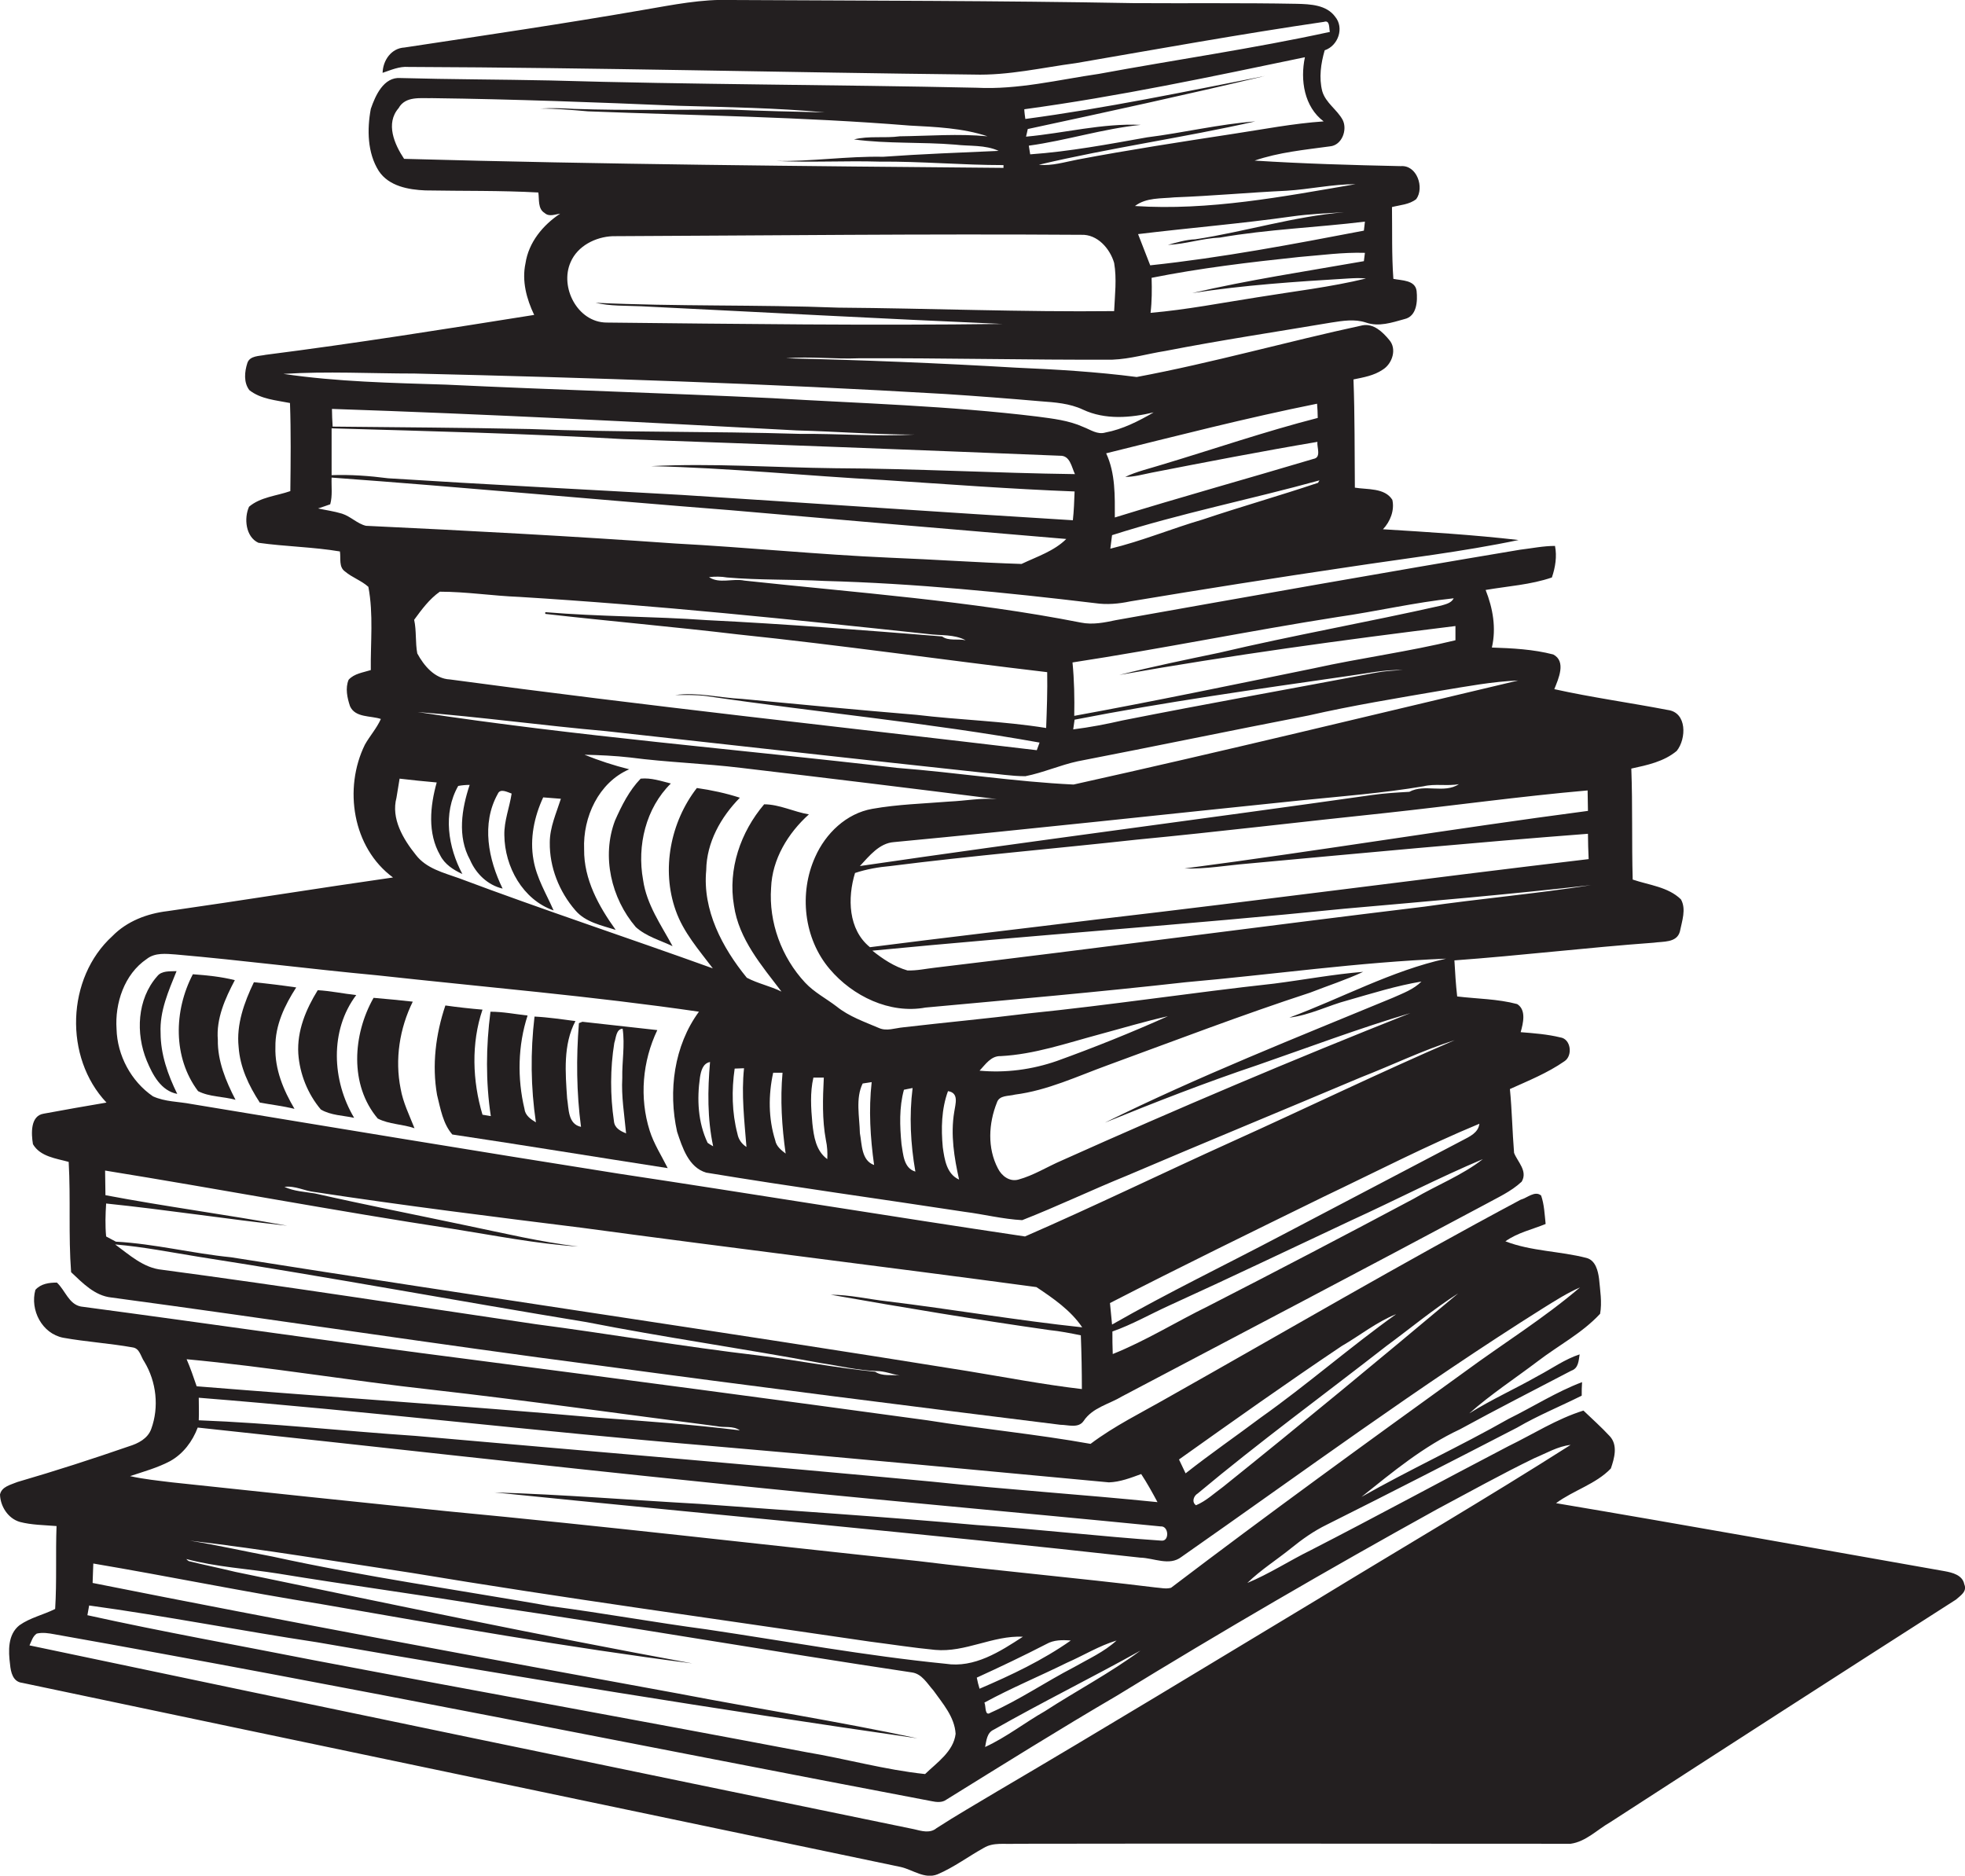 <?xml version="1.0" encoding="utf-8"?>
<!-- Generator: Adobe Illustrator 19.2.0, SVG Export Plug-In . SVG Version: 6.00 Build 0)  -->
<svg version="1.1" id="Layer_1" xmlns="http://www.w3.org/2000/svg" xmlns:xlink="http://www.w3.org/1999/xlink" x="0px" y="0px"
	 viewBox="0 0 566.5 540.8" enable-background="new 0 0 566.5 540.8" xml:space="preserve">
<g>
	<path fill="#231F20" d="M19.8,335c0.6,10.6-0.1,21.2,0.7,31.8c3.3,3.1,6.8,6.8,11.6,7.3c46.9,6.3,93.7,13.5,140.6,19.6
		c44.3,6,88.7,11.6,133,17.1c2.2,0,5.2,1.1,6.7-1.1c2.6-3.9,7.3-4.8,11.1-7.1c34.9-18.4,69.8-36.7,104.6-55.3
		c3.6-2,7.5-3.7,10.6-6.6c1.8-3.1-1.2-5.7-2.2-8.3c-0.5-6.1-0.6-12.3-1.2-18.4c5.3-2.4,10.8-4.6,15.7-8c2.5-1.6,1.9-6.5-1.2-6.9
		c-3.7-0.9-7.6-1.2-11.4-1.5c0.7-2.5,1.7-6.4-1-8.1c-5.6-1.5-11.5-1.5-17.3-2.2c-0.4-3.5-0.6-6.9-0.8-10.4
		c19.2-1.4,38.3-3.7,57.5-5.1c2.6-0.4,6.6,0.1,7.5-3.2c0.6-3,1.9-6.5,0.3-9.3c-3.7-3.6-9.2-4.1-13.9-5.7c-0.3-10.7,0-21.3-0.4-32
		c4.6-1,9.4-2,13.1-5.1c2.8-3.5,3-11.1-2.6-11.8c-10.9-2.1-21.9-3.6-32.7-6c1.2-3,3.5-8-0.3-10c-5.8-1.5-11.8-1.8-17.7-2
		c1.3-5.6,0.3-11.3-1.8-16.6c6.4-1.1,13-1.5,19.1-3.6c1-2.9,1.5-6.1,0.9-9.1c-3.4,0-6.7,0.7-10.1,1.1
		c-38.9,6.5-77.7,13.4-116.5,20.3c-3.3,0.7-6.7,1.4-10.1,0.7c-32-6.3-64.6-8.6-97-12.1c-3.4-0.7-7.2,1-10.2-1
		c1.7-0.2,3.5-0.2,5.2,0.1c9.3,0.8,18.7,0.5,28.1,1c26.1,0.7,52.1,3.3,78,6.4c3.4,0.5,6.8,0.2,10.1-0.5c21-3.5,41.9-6.8,62.9-9.9
		c16.4-2.5,32.9-4.4,49.1-7.8c-13-1.5-26.1-2.3-39.1-3.1c2.1-2.2,3.4-5.5,2.7-8.5c-2.2-3.5-7.2-2.9-10.8-3.5
		c-0.1-10.4,0-20.8-0.4-31.2c2.9-0.6,5.9-1.1,8.4-2.8c2.8-1.7,4.2-6,1.9-8.6c-1.9-2.3-4.5-4.8-7.7-4.2
		c-21.8,4.7-43.2,10.8-65.1,14.9c-11.5-1.5-23.3-2.2-34.9-2.7c-22-1.3-44.1-2.2-66.2-2.7c7-0.6,14,0.3,21,0
		c24.4-0.1,48.7,0.5,73.1,0.4c5.2-0.2,10.1-1.7,15.2-2.5c15.9-3.1,31.9-5.5,47.9-8.2c3.3-0.5,6.7-1.1,10,0c3.7,1.3,7.5,0,11.1-1
		c3.6-0.8,3.8-5.2,3.5-8.1c-0.4-3.2-4.3-3-6.7-3.5c-0.5-6.9-0.3-13.8-0.4-20.7c2.3-0.6,5-0.7,7-2.3c2.4-3.3,0.2-9.9-4.5-9.5
		c-14-0.3-28.1-0.7-42.1-1.6c7-2.4,14.4-3.1,21.7-4.1c3.5-0.3,5.1-4.8,3.7-7.6c-1.6-3-4.9-4.9-5.9-8.3c-1-3.9-0.4-8,0.7-11.8
		c3.9-1.3,5.7-6.5,3-9.7c-2.5-3.4-7.1-3.6-11-3.7C358,0.8,342.3,1,326.7,0.9C288,0.2,249.3,0.2,210.7,0c-8.4-0.3-16.7,1.4-24.9,2.8
		c-23,4-46.1,7.4-69.2,10.9c-3.8,0.2-6.2,3.7-6.3,7.3c2.4-0.8,4.8-1.9,7.4-1.7c54.4,0.2,108.7,1.6,163,2.2c10,0.3,19.7-2,29.5-3.3
		c23.8-4.1,47.6-8.4,71.5-11.9c1.8-0.6,1.4,1.9,1.7,2.9c-22,4.8-44.4,8-66.6,12.1c-11.7,1.7-23.3,4.6-35.2,4c-41-0.9-82-0.9-123-2.1
		c-14.4-0.3-28.7-0.3-43.1-0.7c-4.9-0.4-7.3,5.1-8.6,8.9c-1.1,5.9-1,12.7,2.3,17.9c2.9,4.4,8.6,5.4,13.4,5.6
		c10.9,0.2,21.7,0,32.6,0.6c0.3,2-0.2,4.7,1.8,5.9c1.3,1.2,3,0.4,4.5,0.2c-5,3.3-9.1,8.3-10,14.3c-1.1,5.1,0.3,10.3,2.5,14.9
		c-25.8,4.1-51.5,8.2-77.4,11.5c-1.8,0.4-4.6,0.2-5.3,2.4c-0.8,2.5-1.1,5.6,0.6,7.8c3.3,2.6,7.7,2.9,11.7,3.7
		c0.3,8.4,0.2,16.9,0.1,25.4c-4,1.4-8.6,1.7-11.9,4.5c-1.5,3.3-1,8.7,2.7,10.4c7.8,1.1,15.8,1.2,23.5,2.5c0.3,2-0.4,4.5,1.5,5.8
		c2,1.7,4.7,2.6,6.7,4.4c1.5,7.9,0.6,16,0.7,24c-2.2,0.7-4.8,1-6.4,2.8c-1,2.4-0.4,5.2,0.4,7.6c1.5,3.4,6,2.7,8.9,3.7
		c-1.2,2.7-3.2,4.9-4.6,7.4c-6.2,12.6-3.6,29.7,8.1,38.3c-21.7,3.1-43.3,6.6-65,9.7c-5.9,0.7-11.7,2.9-15.9,7.2
		c-13.3,12.1-14,35-1.7,48c-6,1-12.1,2.1-18.1,3.2c-3.9,0.6-3.6,5.8-3.1,8.8C11.6,333.5,16.2,334,19.8,335z M252.3,395.5
		c-11.3-1.1-22.4-3.3-33.7-4.7c-21.4-2.5-42.7-6.2-64.1-9c-35.9-5.3-71.8-10.9-107.8-15.7c-5.3-0.5-9.4-4.3-13.5-7.3
		c8.2,0.7,16.2,2.3,24.3,3.6c37.3,5.8,74.4,12.7,111.6,18.8c22.4,4.4,45,7.6,67.5,11.8c5.4,0.8,10.6,2.1,16.1,2.3
		c2.3,0,4.4,0.9,6.7,1.3C257,396.3,254.4,396.9,252.3,395.5z M407.6,345.6c-19.7,10.5-39.4,20.8-59.3,31c-9.2,4.5-18,10-27.5,13.8
		c-0.1-2.2-0.1-4.4-0.1-6.5c5.7-2,10.9-5,16.4-7.5c17.6-8,35.1-16.4,52.6-24.6c12.7-5.8,25-12.2,37.8-17.6
		C421.5,338.9,414.2,341.7,407.6,345.6z M426.5,324c-0.3,2.6-2.8,3.7-4.9,4.8c-17.3,9.1-34.7,18.2-52,27.3
		c-16.3,8.6-32.9,16.6-49,25.8c-0.2-2.1-0.4-4.1-0.6-6.2c20.4-10.5,41.1-20.6,61.7-30.7C396.6,337.9,411.3,330.3,426.5,324z
		 M410.7,261.4c-47.1,5.7-94.1,12-141.1,17.6c-2.7,0.3-5.3,0.9-8,0.8c-3.8-1.1-7.1-3.3-10.1-5.7c45.3-4.4,90.8-7.5,136.1-12.1
		c23.7-2.1,47.4-4.1,71.1-6.8C442.7,257.7,426.7,259.1,410.7,261.4z M388.6,288.4c7-2,14-4.2,21.2-5.4c-2.3,2.3-5.4,3.4-8.3,4.7
		c-27.8,11.5-55.9,22.6-83,36c14.5-5.9,29.1-11.6,44-16.6c14.7-5.1,29.3-10.6,44.1-15c-33.8,13.4-67.3,27.6-100.5,42.5
		c-4.2,1.8-8.1,4.3-12.5,5.5c-2.5,0.7-4.8-1-5.9-3.2c-3.1-5.9-2.7-13-0.3-19c0.7-2.2,3.4-1.8,5.2-2.3c9.4-1.2,18-5.3,26.8-8.5
		c19.4-7.1,38.7-14.5,58.3-20.9c5.1-2,10.4-3.7,15.3-6c-8.6,0.7-17.1,2.3-25.7,3.4c-23.7,2.6-47.2,6.2-70.9,8.6c-12,1.5-24,2.6-36,4
		c-2.3,0.2-4.8,1.2-7,0.2c-4.2-1.8-8.6-3.3-12.2-6.2c-3-2.3-6.5-4.1-9.1-6.9c-6.8-7.3-10.5-17.4-9.8-27.3
		c0.3-8.3,4.9-15.8,10.9-21.2c-4.3-0.7-8.5-2.9-12.9-2.9c-6.8,8-10.5,18.7-8.7,29.2c1.4,9.7,8,17.3,13.7,24.8c-3.2-1.6-6.8-2.3-10-4
		c-7.1-8.7-12.8-19.5-11.7-31c0.1-8,4.2-15.3,9.7-20.9c-4-1.3-8.2-2.2-12.4-2.8c-7.6,9.8-10.3,23.5-6.1,35.3
		c2.2,6.3,6.7,11.4,10.7,16.7c-24.4-8.8-49-16.9-73.2-26c-4.5-1.6-9.4-2.8-12.4-6.7c-3.7-4.6-7.2-10.5-5.6-16.5
		c0.3-1.8,0.6-3.7,0.9-5.5c3.5,0.4,7.1,0.8,10.7,1.1c-1.9,6.8-2.7,14.6,1,21c1.3,2.6,3.8,4.2,6.4,5.4c-4.1-7.7-5.7-17.5-1.2-25.4
		c1.1-0.2,2.2-0.3,3.3-0.3c-2.3,6.9-3.6,14.9,0.1,21.6c1.7,4,5.1,7.3,9.4,8.3c-4.1-8.4-6.2-18.7-1.4-27.3c0.7-1.7,2.8-0.5,4-0.1
		c-0.6,4-2.2,7.9-2.1,12c0.1,9.1,5.3,18.6,14.2,21.7c-2.1-4.8-4.9-9.3-5.8-14.6c-1.1-6.1,0.2-12.4,2.8-18c1.7,0.1,3.4,0.3,5.1,0.4
		c-1.3,4.1-3.2,8.2-3.2,12.6c-0.1,7.1,2.7,14.2,7.4,19.6c2.9,3.4,7.5,4.3,11.6,5.6c-4.9-6.8-9.2-14.6-9.1-23.2
		c-0.4-9.3,4.2-19.3,13-23.1c-4.4-1.1-8.7-2.5-12.9-4.2c4.4,0.1,8.8,0.3,13.2,0.8c10.6,1.4,21.4,1.7,32,3c24.6,2.9,49.1,5.9,73.7,9
		c-4.6-0.4-9.1,0.5-13.7,0.7c-7.4,0.6-14.9,0.8-22.2,2.1c-7.5,1.3-13.5,7.1-16.5,13.9c-4.7,10.4-3.3,23.5,4.2,32.3
		c6.6,7.8,17.3,13,27.6,11.1c25-2.3,50.1-4.5,75-7.3c25-2.2,49.9-5.8,75.1-6.8c-15.8,3.5-30.1,11.4-45.2,17
		C377.6,292.7,382.9,289.9,388.6,288.4z M282.4,308.7c1.7-1.8,3.3-4.3,6.1-4.2c9.7-0.5,18.9-3.7,28.2-6.2c6.7-1.8,13.3-3.8,20-5.3
		c-10.5,4.7-21.2,9-32,12.9C297.5,308.4,289.9,309.4,282.4,308.7z M276.5,340.1c-3.6-1.6-4.2-5.8-4.7-9.3c-0.5-5.4-0.4-11,1.5-16.2
		c3.3,0.5,2.1,3.8,1.8,6C274,327.2,275.1,333.8,276.5,340.1z M263.9,337.8c-3.4-1-3.5-5-4-7.9c-0.5-5.2-0.7-10.6,0.7-15.7
		c0.6-0.1,1.8-0.4,2.5-0.5C262.1,321.7,262.5,329.8,263.9,337.8z M252,335.9c-3.7-1.3-3.5-6-4.1-9.2c-0.1-4.7-1.3-10,0.8-14.3
		c0.7-0.1,2-0.3,2.6-0.4C250.4,320,250.9,328,252,335.9z M238.1,328.7c0.4,1.8,0.5,3.7,0.4,5.5c-3.3-2.4-3.9-6.6-4.3-10.3
		c-0.4-4.4-0.7-8.9,0.3-13.2c0.8,0,2.3,0,3,0C237.2,316.7,237,322.8,238.1,328.7z M226.5,332.6c-1.3-1-2.7-2.1-3-3.8
		c-2-6.3-2-13.1-0.6-19.5c0.7,0,2,0,2.7,0C224.9,317,225.4,324.8,226.5,332.6z M215.2,330.7c-1.4-0.9-2.3-2.2-2.6-3.8
		c-1.6-6.1-1.7-12.6-0.8-18.8c0.7,0,2.1-0.1,2.7-0.1C213.7,315.5,214.6,323.1,215.2,330.7z M205.6,330.5c-0.4-0.2-1.2-0.7-1.6-1
		c-2.8-5.9-3.1-12.6-2.2-18.9c0.3-1.8,0.8-4,2.9-4.4C204,314.3,203.9,322.5,205.6,330.5z M374.7,230.8c11.9-1.2,23.9-2.1,35.7-4.1
		c3.3-0.8,6.8,0,10.2-0.6c-4.3,2.8-9.8-0.2-14.3,2.2c-3.5,0.2-7.1,0.4-10.6,0.9c-49.3,7-98.6,13.3-147.8,20.5
		c2.7-2.9,5.6-6.6,9.8-6.9C296.8,239.1,335.7,234.8,374.7,230.8z M457.7,227.9c0,1.9,0.1,3.9,0.1,5.9
		c-38.8,5.1-77.5,11.5-116.3,16.6c6.1,0.2,12.1-0.9,18.2-1.4c32.7-3,65.4-6.1,98.1-8.6c0,2.4,0.1,4.9,0.2,7.3
		c-47.3,5.6-94.5,11.9-141.8,17.4c-21.8,2.7-43.6,5.2-65.4,8c-6.3-5.1-6.5-14.2-4.3-21.4c3.3-1.1,6.8-1.7,10.2-2
		c23.6-3,47.3-5,70.9-7.6c24-2.3,47.9-5.2,71.9-7.7C418.9,232.3,438.3,229.6,457.7,227.9z M437.7,196.2
		c-42.7,10.1-85.4,20.5-128.2,30c-17-0.8-33.9-3.5-50.9-4.8c-46-5.4-92.3-9.1-138.2-16.1c18.1,1.4,36.2,3.9,54.3,5.5
		c36.3,4,72.6,8.1,108.9,12c4,0.3,8,1,12,1c5.1-1,10-3.2,15.1-4.3c22.2-4.3,44.3-8.9,66.5-13.2c12.7-2.9,25.6-5,38.4-7.2
		C422.9,197.9,430.3,196.5,437.7,196.2z M309.4,210.3c0.1-0.7,0.3-2.1,0.4-2.8c26.1-5.1,52.5-8.8,78.9-12.6
		c5.2-0.7,10.5-1.9,15.8-1.7c-2.7,0.1-5.5,0.3-8.1,0.8c-24.3,4.6-48.5,8.9-72.7,13.7C318.9,208.8,314.2,209.7,309.4,210.3z
		 M385.6,177.9c11.2-1.6,22.2-4.2,33.5-5.4c-0.7,1.4-2.3,1.7-3.6,2.1c-21.3,4.8-42.8,8.6-64,13.6c-9.6,2-19.3,4-28.8,6.4
		c32.2-5.7,64.5-10.1,96.9-14.1c0,1.4,0,2.7,0,4.1c-13.5,3.3-27.3,5.1-40.9,8.1c-23,4.7-46,9.5-69,13.7c0.1-5.1,0-10.3-0.5-15.4
		C334.7,187.1,360.1,181.9,385.6,177.9z M267.5,182.8c3.7,0.5,7.5,0,10.9,1.8c-2.3-0.5-4.9,0.3-6.8-1.1c-22.6-1.8-45.2-3.6-67.8-4.7
		c-15.5-1.1-31.1-1-46.6-2.3c0,0.1,0,0.3,0,0.5c18.4,2.1,36.9,3.7,55.4,5.9c29.8,3.1,59.5,7.4,89.3,10.9c0.1,5.4-0.1,10.7-0.3,16.1
		c-12.4-2-24.9-2.3-37.4-3.8c-16.8-1.4-33.6-3-50.4-4.6c-6.4-0.3-12.7-2-19.1-1.1c3,0,6-0.1,9,0.3c32,4.7,64.2,7.7,96,13.4
		c-0.2,0.5-0.6,1.7-0.8,2.2c-56.4-6.7-112.9-12.8-169.2-20.4c-4.4-0.2-7.5-4-9.4-7.5c-0.6-3.2-0.2-6.5-0.9-9.7c2.2-3,4.4-6,7.4-8.1
		c7.6,0,15.2,1.2,22.9,1.5C189,174.5,228.3,178.6,267.5,182.8z M254.7,138.4c18.3,1.2,36.7,2.6,55.1,3.3c-0.1,2.8-0.2,5.6-0.5,8.3
		c-37.6-2.3-75.1-4.9-112.7-7.3c-28.2-1.6-56.5-3-84.7-4.8c-5.4-0.7-10.9-1.1-16.3-0.9c0-4.5,0-9,0-13.5c28,0.8,56,1.5,84,3.1
		c42,1.5,84,3.1,126,4.8c2.9-0.1,3.3,3.2,4.3,5.3c-23.1-0.3-46.1-1.6-69.2-1.7c-17.6-0.2-35.3-1.5-53-0.6
		C210.1,134.9,232.4,137.2,254.7,138.4z M95.7,117.9c44.7,1.5,89.3,3.8,134,6.2c11.3,0.3,22.6,1.2,33.9,1.2
		c-11,0.6-21.9-0.3-32.8-0.2c-26-0.8-52.1-0.4-78.1-1.4c-18.9-0.4-37.9-0.5-56.8-0.7C95.8,121.3,95.7,119.6,95.7,117.9z M380,139.2
		c-11,3.7-22.3,6.9-33.3,10.6c-8.9,2.6-17.5,6.2-26.6,8.4c0.2-1.3,0.3-2.6,0.5-3.9c19.7-6.3,39.9-10.3,59.8-15.8
		C380.3,138.6,380.1,139,380,139.2z M379.9,120.5c-15.2,3.9-30,9-45,13.5c-3.5,1.1-7.1,1.9-10.5,3.5c2.6,0,5-0.7,7.5-1.2
		c15.9-3.1,31.9-6.2,47.9-8.9c-0.2,1.5,1.2,4.5-1.1,4.9c-19.1,5.7-38.2,11-57.3,16.9c0-6.2,0.2-12.7-2.5-18.5
		c20.2-5,40.4-10.2,60.8-14.3C379.8,117.7,379.9,119.1,379.9,120.5z M321.2,89.7c-26.5,0.3-53-0.8-79.5-1c-23.3-0.9-46.7-0.3-70-1.4
		c4.3,1,8.6,0.8,13,1c34.7,1.7,69.5,3.6,104.3,5.1c-38,0.5-76.1,0-114.2-0.4c-8.3-0.1-13.5-10.2-10.3-17.4c2-4.7,7.2-7.3,12.1-7.5
		c45-0.2,90-0.7,135.1-0.4c4.7-0.2,8.3,4,9.5,8.1C322,80.4,321.4,85.1,321.2,89.7z M388.6,80.3c1.7-0.1,3.5-0.2,5.2,0
		c-10.3,2.5-20.8,3.7-31.2,5.4c-10.3,1.6-20.5,3.6-30.9,4.5c0.4-3.4,0.4-6.7,0.3-10.1c14-2.8,28.3-4.5,42.5-6
		c6.3-0.5,12.6-1.4,19-1.2c-0.1,0.6-0.2,1.8-0.3,2.4c-16.5,2.9-33.2,5.4-49.5,9.2C358.6,82.2,373.6,81.2,388.6,80.3z M393.2,66.5
		c-20.4,3.9-40.9,7.8-61.6,10c-1.2-3-2.3-6-3.5-9c14.8-1.8,29.6-3,44.4-5.1c5-0.7,10-0.9,15-1.2C373,62.4,359,66.8,344.6,69
		c-2.7,0.1-5.3,0.9-7.9,1.6c5.1-0.2,9.9-1.9,15-2.1c13.8-2.4,27.9-2.9,41.8-4.6C393.4,64.6,393.3,65.9,393.2,66.5z M370.8,55
		c6.7-0.4,13.3-1.9,20-1.9c-21,3.6-42.3,7.7-63.6,6.3c3.3-2.5,7.5-2.1,11.4-2.5C349.4,56.5,360.1,55.5,370.8,55z M376.2,16.5
		c-1.4,6.6-0.2,14.3,5.4,18.5c-8.8,0.6-17.5,2.3-26.1,3.6c-15,2.3-30,4.6-44.8,7.4c-3.7,0.7-7.4,1.9-11.2,1.5
		c20.6-4.9,41.7-7.8,62.4-12.5c-10.5,0.8-20.8,3.3-31.2,4.6c-11.2,2-22.4,4.1-33.7,4.9c-0.1-0.6-0.3-1.9-0.4-2.5
		c10.9-1.5,21.4-4.9,32.3-6c-11.2-0.5-22.1,2.4-33.1,3.4c0.1-0.5,0.4-1.6,0.5-2.2c22.8-4.9,45.7-9.9,68.4-15.3
		c-22.9,4.5-45.9,9.3-69.1,12.4c-0.1-0.7-0.3-2.1-0.3-2.8C322.5,27.8,349.3,22.1,376.2,16.5z M116.5,45.8
		c-2.8-4.2-5.4-10.2-1.6-14.6c2-3.6,6.4-2.8,9.8-2.9c23.6,0.3,47.3,1.2,70.9,2.2c14.1,0.4,28.2,0.6,42.2,1.9
		c-9.1-0.2-18.1-0.4-27.2-0.8c-15,0-30,0.3-45.1-0.2c-3.3-0.2-6.5-0.3-9.8-0.1c4.6,0,9.2,0.4,13.8,0.8c30.9,1.2,61.9,1.6,92.7,4.1
		c7.5,0.4,15.3,0.7,22.5,3.1c-8.4-0.8-16.9-0.1-25.3,0c-4.4,0.6-8.9-0.2-13.2,0.9c9.7,1.3,19.5,0.7,29.2,1.5c4.1,0.5,8.6,0,12.5,1.8
		c-11.1,0.5-22.2,0.9-33.3,1.7c-10.4-0.2-20.7,1.4-31,1.2c10,0.5,20-0.1,30,0.2c11.9-0.1,23.8,1,35.7,1c0,0.2,0,0.6,0,0.8
		C231.7,47.9,174.1,47.4,116.5,45.8z M81.7,107.8c12.6-0.8,25.2-0.1,37.8-0.1c51,1.2,102.1,2.9,153,5.9c9.2,0.6,18.3,1.3,27.5,2.1
		c4.1,0.3,8.4,0.6,12.2,2.4c6.4,3,13.7,2.4,20.4,0.8c-4.3,2.5-9,4.9-13.9,5.8c-2.3,0.7-4.3-0.8-6.4-1.6c-4.2-1.9-8.8-2.4-13.3-3
		c-25.4-3.1-51-3.8-76.4-5.3c-31.3-1.5-62.7-2.4-94-3.9C113,110.4,97.3,110.1,81.7,107.8z M105.5,151.6c-2.5-0.6-4.4-2.7-6.9-3.5
		c-2.3-0.7-4.6-1-6.9-1.5c0.9-0.3,2.7-0.9,3.5-1.2c0.7-2.5,0.3-5.1,0.4-7.7c38.4,2.8,76.7,6.4,115,9.4c32.3,2.8,64.5,5.6,96.8,8.3
		c-3.5,3.5-8.5,5.1-12.9,7.2c-12.6-0.4-25.2-1.3-37.9-1.8c-20.7-0.9-41.3-3-62-4.1C165,154.6,135.2,153,105.5,151.6z M42.3,276.5
		c2.4-1.9,5.6-1.5,8.4-1.3c19.4,1.7,38.7,4.2,58,6c30.9,3.4,62,6,92.8,10.5c-7.2,9.8-8.9,22.9-6.3,34.6c1.5,4.5,3.3,10.3,8.4,11.8
		c24.8,4.1,49.7,7.5,74.5,11.3c5.5,0.7,11,2.1,16.6,2.4c10.2-4,20-8.7,30.1-12.8c22.5-9.6,45.1-18.9,67.6-28.4
		c9-3.5,17.8-7.8,27-10.7c-21.6,9.3-42.8,19.6-64.3,29.3c-19.9,9-39.6,18.6-59.6,27.3c-39-5.8-78-12.2-117.1-18.1
		c-41.1-6.5-82.2-13.3-123.3-20.1c-3.6-0.7-7.5-0.6-11-2.2c-6.3-4.3-10.3-11.8-10.5-19.4C33.1,289.3,35.8,280.9,42.3,276.5z
		 M30.4,344.6c0-2.4-0.1-4.8-0.1-7.1c33.4,5.4,66.7,11.7,100.2,16.8c12,1.9,24,4.3,36.2,5.1c-10.8-1.3-21.3-3.8-31.9-6
		c-14.7-3.1-29.4-6-44-9.3c-3-0.5-6-0.6-8.8-1.9c3.1-0.4,5.8,1.2,8.8,1.5c25.6,3.9,51.3,7.1,77,10.3c43.6,5.9,87.3,11.2,131,17.1
		c4.8,3.2,9.9,6.7,13.2,11.6c-18.8-2-37.4-5.2-56.2-7.5c-5.4-0.6-10.8-1.9-16.3-1.9c21,3.7,42,7.2,63.1,10.2c3,0.3,6,0.9,9,1.5
		c0.2,5.2,0.3,10.4,0.3,15.5c-11.1-1.3-22-3.4-33-5.2c-70.7-11.4-141.6-21.6-212.3-32.8c-11.1-1.1-22.1-3.9-33.2-4.5
		c-0.9-0.5-1.9-1-2.8-1.5c-0.3-3.2-0.2-6.3,0-9.5c17.4,1.8,34.8,4.5,52.2,6.4C65.3,350.2,47.8,347.9,30.4,344.6z"/>
	<path fill="#231F20" d="M184.7,224.5c-3.3,3.4-5.5,7.8-7.4,12.1c-3.9,10.3-1.1,22.4,6,30.7c3,2.7,7,3.8,10.6,5.5
		c-3.3-6.1-7.5-12-8.5-19.1c-1.8-9.9,0.8-20.7,8-27.8C190.6,225.2,187.7,224.2,184.7,224.5z"/>
	<path fill="#231F20" d="M51.1,315.4c-2.7-5.5-4.8-11.4-4.8-17.6c-0.3-6.3,2.3-12.1,4.6-17.8c-1.9,0.1-4.3-0.2-5.6,1.5
		c-5.8,6.6-6.2,16.5-3,24.3C44,309.9,46.4,314.5,51.1,315.4z"/>
	<path fill="#231F20" d="M67.9,317.1c-2.8-5.4-5.2-11.2-5.1-17.3c-0.5-6.1,2.1-11.9,4.9-17.2c-4-1-8-1.4-12.1-1.7
		c-5.5,10.5-5.8,24,1.5,33.7C60.4,316.3,64.3,316.1,67.9,317.1z"/>
	<path fill="#231F20" d="M74.9,317.9c3.3,0.6,6.7,1,10,1.8c-3.2-5.4-5.7-11.4-5.5-17.8c-0.1-6.3,2.7-12.1,6-17.2
		c-4.1-0.6-8.1-1.1-12.2-1.5c-2.8,5.8-5.1,12.2-4.4,18.7C69.2,307.7,71.7,313,74.9,317.9z"/>
	<path fill="#231F20" d="M92.5,319.9c2.9,1.7,6.4,1.7,9.6,2.4c-6.4-10.7-7.1-25.2,0.6-35.4c-3.7-0.4-7.4-1.2-11.1-1.4
		c-3.4,5.5-6,11.7-5.6,18.3C86.4,309.6,88.7,315.4,92.5,319.9z"/>
	<path fill="#231F20" d="M119.5,325.3c-1.5-3.8-3.3-7.4-4-11.4c-1.7-8.5-0.3-17.4,3.5-25.1c-3.8-0.4-7.5-0.8-11.3-1.1
		c-6,10.6-7,25.1,1.2,34.8C112.2,324.2,116.1,324.1,119.5,325.3z"/>
	<path fill="#231F20" d="M130.4,327.1c20.7,3.1,41.4,6.5,62.1,9.7c-1.8-3.6-4-7-5.2-10.8c-3-9.5-2.1-20,2.2-29
		c-7.2-0.8-14.4-1.6-21.6-2.4c-0.3,0.1-0.8,0.3-1,0.4c-0.8,10-0.7,20,0.6,29.9c-3.8-0.8-3.5-5.2-4-8.2c-0.5-7.4-1.2-15.5,2.4-22.3
		c-3.9-0.5-7.8-1.1-11.8-1.3c-1.2,10.2-1.1,20.4,0.4,30.5c-1.5-0.9-3.1-2-3.3-3.9c-2.1-8.8-1.9-18.3,0.9-26.9
		c-3.6-0.4-7.1-1.1-10.7-1.1c-1.3,10-1.4,20.2,0.1,30.1c-0.6-0.1-1.8-0.3-2.4-0.4c-2.9-9.7-3.3-20.6,0-30.3
		c-3.6-0.3-7.2-0.7-10.7-1.2c-2.8,8.3-3.9,17.2-2.4,25.8C127,319.7,127.7,324,130.4,327.1z M177.1,300.7c0.5-1.4,0.5-4,2.4-4.1
		c0.7,4.7-0.2,9.5-0.1,14.2c-0.3,5.3,0.6,10.6,1.1,16c-1.6-0.7-3.3-1.5-3.5-3.5C175.9,315.8,175.9,308.1,177.1,300.7z"/>
	<path fill="#231F20" d="M566.3,456.8c-0.5-2.7-3.5-3.4-5.7-3.8c-37.3-6.6-74.6-13.3-112-19.6c5-3.7,11.5-5.5,15.8-10
		c1-2.9,2.1-6.7-0.3-9.3c-2.4-2.6-5.1-5-7.6-7.4c-7.7,2.4-14.5,6.8-21.7,10.3c-19,9.9-37.9,20.2-57,30c-6.1,3-11.9,6.8-18.2,9.4
		c3.9-3.8,8.4-6.6,12.6-10c3.2-2.6,6.6-5,10.3-6.8c18.4-9.2,36.7-18.6,54.9-28c6-3.5,12.4-6.1,18.6-9.2c0-1.3,0-2.6,0.1-3.9
		c-7.4,2.8-14.1,7.1-21.2,10.6c-13.9,7.9-28.5,14.6-42.4,22.5c9-7.2,17.9-14.6,28.4-19.5c10.6-5.8,21.4-11.3,32.1-16.9
		c2.1-0.7,2.1-2.9,2.4-4.7c-4.3,1.4-8,4.1-12,6.2c-6.5,3.7-13.4,6.8-19.8,10.8c6.2-5.5,13.1-10,19.7-15c6-4.6,12.8-8.1,18-13.7
		c0.6-3.3,0-6.8-0.3-10.1c-0.3-2.3-1-5.3-3.6-6c-7.7-2-15.9-1.9-23.4-4.8c3.5-2.5,7.7-3.4,11.6-5c-0.3-2.8-0.4-5.6-1.3-8.2
		c-1.8-1.5-4,0.7-5.9,1.2c-34.3,18.3-67.9,38-101.8,57.1c-7.5,4.3-15.3,8.1-22.2,13.3c-15.6-2.8-31.4-4.3-47.1-6.8
		c-43.8-6-87.6-11.8-131.4-17.5c-37.6-4.8-75-10.3-112.6-15.3c-3.5-0.7-4.5-4.7-6.9-6.9c-2.2,0-4.6,0.3-6.2,2.1
		c-1.6,5.8,1.9,12.6,8,13.8c6.7,1.2,13.4,1.6,20.1,2.8c2,0.3,2.3,2.7,3.3,4.1c3.5,5.8,4.3,13.1,2,19.4c-1,2.8-3.8,4.2-6.4,5
		C26.8,420.6,16,424.1,5,427.3c-1.9,0.8-4.5,1.3-5,3.6c0.1,3.4,2.3,6.9,5.7,7.9c3.4,0.9,7,0.9,10.6,1.2c-0.3,8,0.1,15.9-0.4,23.9
		c-3.4,1.7-7.2,2.5-10.3,4.7c-3.4,2.7-3.2,7.4-2.7,11.3c0.2,2.2,0.8,5,3.5,5.3c84.4,17.8,168.9,35.4,253.3,53.1
		c3.5,0.8,6.9,3.6,10.6,2.1c4.7-2,8.8-5.1,13.3-7.6c2.8-1.7,6.1-1,9.2-1.2c53.3-0.1,106.7,0,160,0c4.4-0.6,7.7-4.1,11.4-6.2
		c33.2-21.5,66.4-42.9,99.7-64.2C565.1,460.1,567.2,458.9,566.3,456.8z M386.8,388.1c5.2-3,10-6.9,15.7-9.2
		c-13.3,9.5-25.6,20.3-39,29.8c-7.2,5.4-14.6,10.5-21.7,16.1c-0.6-1.3-1.3-2.7-1.9-4C355.5,409.7,371,398.7,386.8,388.1z
		 M420.4,372.9c-22.4,18.8-45,37.5-67.8,55.8c-2.5,1.8-4.9,4.1-7.8,5.3c-1.3-0.9-0.7-2.7,0.5-3.4c17.7-14.8,36.3-28.4,54.5-42.6
		C406.6,383,413.2,377.5,420.4,372.9z M319.7,427.4c3.2-0.1,6.3-1.3,9.3-2.4c1.7,2.6,3.2,5.3,4.7,8.1c-21.6-2.2-43.3-3.6-64.9-5.9
		c-49.6-4.7-99.3-8.8-149-13.2c-20.8-1.4-41.6-3.7-62.5-4.5c0.1-2.2,0-4.3,0-6.5c48.9,3.9,97.6,9.7,146.5,13.8
		C242.4,420.1,281,423.8,319.7,427.4z M124.6,400.7c27.4,3.1,54.7,7,82,10.5c2.2,0.5,4.7-0.2,6.7,1.2c-13.8-1.7-27.7-2.7-41.6-3.7
		c-38.3-3.4-76.7-5.9-115-9c-0.9-2.6-1.8-5.3-2.9-7.8C77.5,394.1,101,398.1,124.6,400.7z M49,421.3c3.8-2.1,6.5-5.7,8-9.7
		c48.9,5.2,97.8,10.8,146.7,15.8c43.6,4.6,87.3,8.4,130.9,12.7c2.4-0.2,2.6,4.4,0.2,4.1c-17.7-1.2-35.4-3.3-53.2-4.5
		c-26.6-2.4-53.3-4.1-80-6.1c-19.7-1.1-39.3-2.7-59-3.3c62,6.3,124.2,11.9,186.1,18.8c4,0.1,8.4,2.5,11.9-0.2
		c34.6-24.2,68.6-49.3,104.4-71.8c3.4-2.1,6.8-4.3,10.5-5.9c-10.4,8.9-22.2,16.2-33.2,24.3c-28.4,20.5-56.8,41.1-84.7,62.3
		c-1.5,0.4-3,0-4.5-0.1c-22.8-2.8-45.6-4.8-68.3-7.6c-45.4-4.8-90.7-10.1-136.1-14.4c-26.4-2.7-52.8-5.5-79.1-8.3
		c-4-0.5-8.1-0.9-12.1-1.8C41.4,424.3,45.4,423.2,49,421.3z M301.7,474c2.1-1.2,4.6-1.2,7-1c-8.1,5.7-17.2,10-26.3,13.9
		c-0.3-1-0.6-2.1-0.8-3.2C288.4,480.6,295.1,477.4,301.7,474z M272.6,479.7c-23.1-2.3-45.9-6.5-68.8-9.9c-15-2-29.9-4.7-45-6.7
		c-26.7-4.7-53.7-8.5-80.2-14.3c-8-1.5-15.9-3.3-23.9-4.6c21.4,2.5,42.7,6.1,64,9.3c43.9,7.3,88,13.3,132,19.8
		c6.3,0.8,12.6,1.8,18.9,2.4c8.7,0.8,16.6-4.2,25.3-3.8C288.3,476.2,280.9,481,272.6,479.7z M307.6,479.4c4.8-2.1,9.3-4.9,14.3-6.4
		c-3.6,3.3-8.1,5.3-12.3,7.7c-8.1,4.2-15.7,9.4-24,13.1c-1.8,1.2-1.3-1.9-1.8-2.9C291.5,486.7,299.7,483.3,307.6,479.4z
		 M286.5,498.7c13.9-7.9,28.3-15,42.3-22.8c-8.8,6.5-18.5,11.6-27.6,17.5c-5.8,3.3-11.1,7.5-17.2,10.3
		C284.4,501.8,284.5,499.6,286.5,498.7z M25.7,462.9c22,3,43.8,7.3,65.7,10.6c57.6,10,115.3,19.4,173.1,27.7
		c-22.9-4.9-46-8.5-68.9-12.9C139.3,478,82.9,467.6,26.7,456.4c0.1-1.9,0.1-3.8,0.2-5.6c21.9,3.7,43.7,8.2,65.7,11.7
		c35.6,6.2,71.2,12.5,107,17.1c-44.1-8.1-88-17.3-131.8-26.4c-4.5-1.1-9-2-13.4-3.1c-0.2-0.1-0.5-0.4-0.7-0.6
		c8.6,2.3,17.7,2.8,26.5,4.2c20.1,3.3,40.3,6,60.4,9.3c40.8,6,81.5,13.1,122.3,19.2c2.9,0.4,4.4,3.2,6.2,5.2
		c2.7,3.8,6.1,7.6,6.4,12.5c-0.6,5.1-5.4,8.3-8.8,11.6c-11.5-1.2-22.8-4.4-34.2-6.3c-47.3-9-94.6-17.5-141.9-26.5
		c-21.8-4.3-43.7-8.2-65.4-13C25.3,465,25.6,463.6,25.7,462.9z M287.3,516.6c-5.8,3.5-11.6,6.8-17.3,10.5c-1.9,1.6-4.4,0.8-6.5,0.3
		c-85-17.5-170.1-35.1-255-53c0.6-1.2,0.9-2.6,2.1-3.4c1.7-0.4,3.5-0.1,5.1,0.2c84.5,15,168.5,32.1,252.8,48.1
		c1.4,0.3,3.1,0.5,4.3-0.4c16.3-10.1,32.6-20.3,49.2-30c30.3-18.6,61.1-36.5,92.2-53.7c9.4-5,18.7-10.2,28.2-14.8
		c3.4-1.4,6.7-3.4,10.4-3.8c-24.2,15.4-49,29.9-73.4,44.8C348.7,479.9,318.1,498.5,287.3,516.6z"/>
</g>
</svg>
